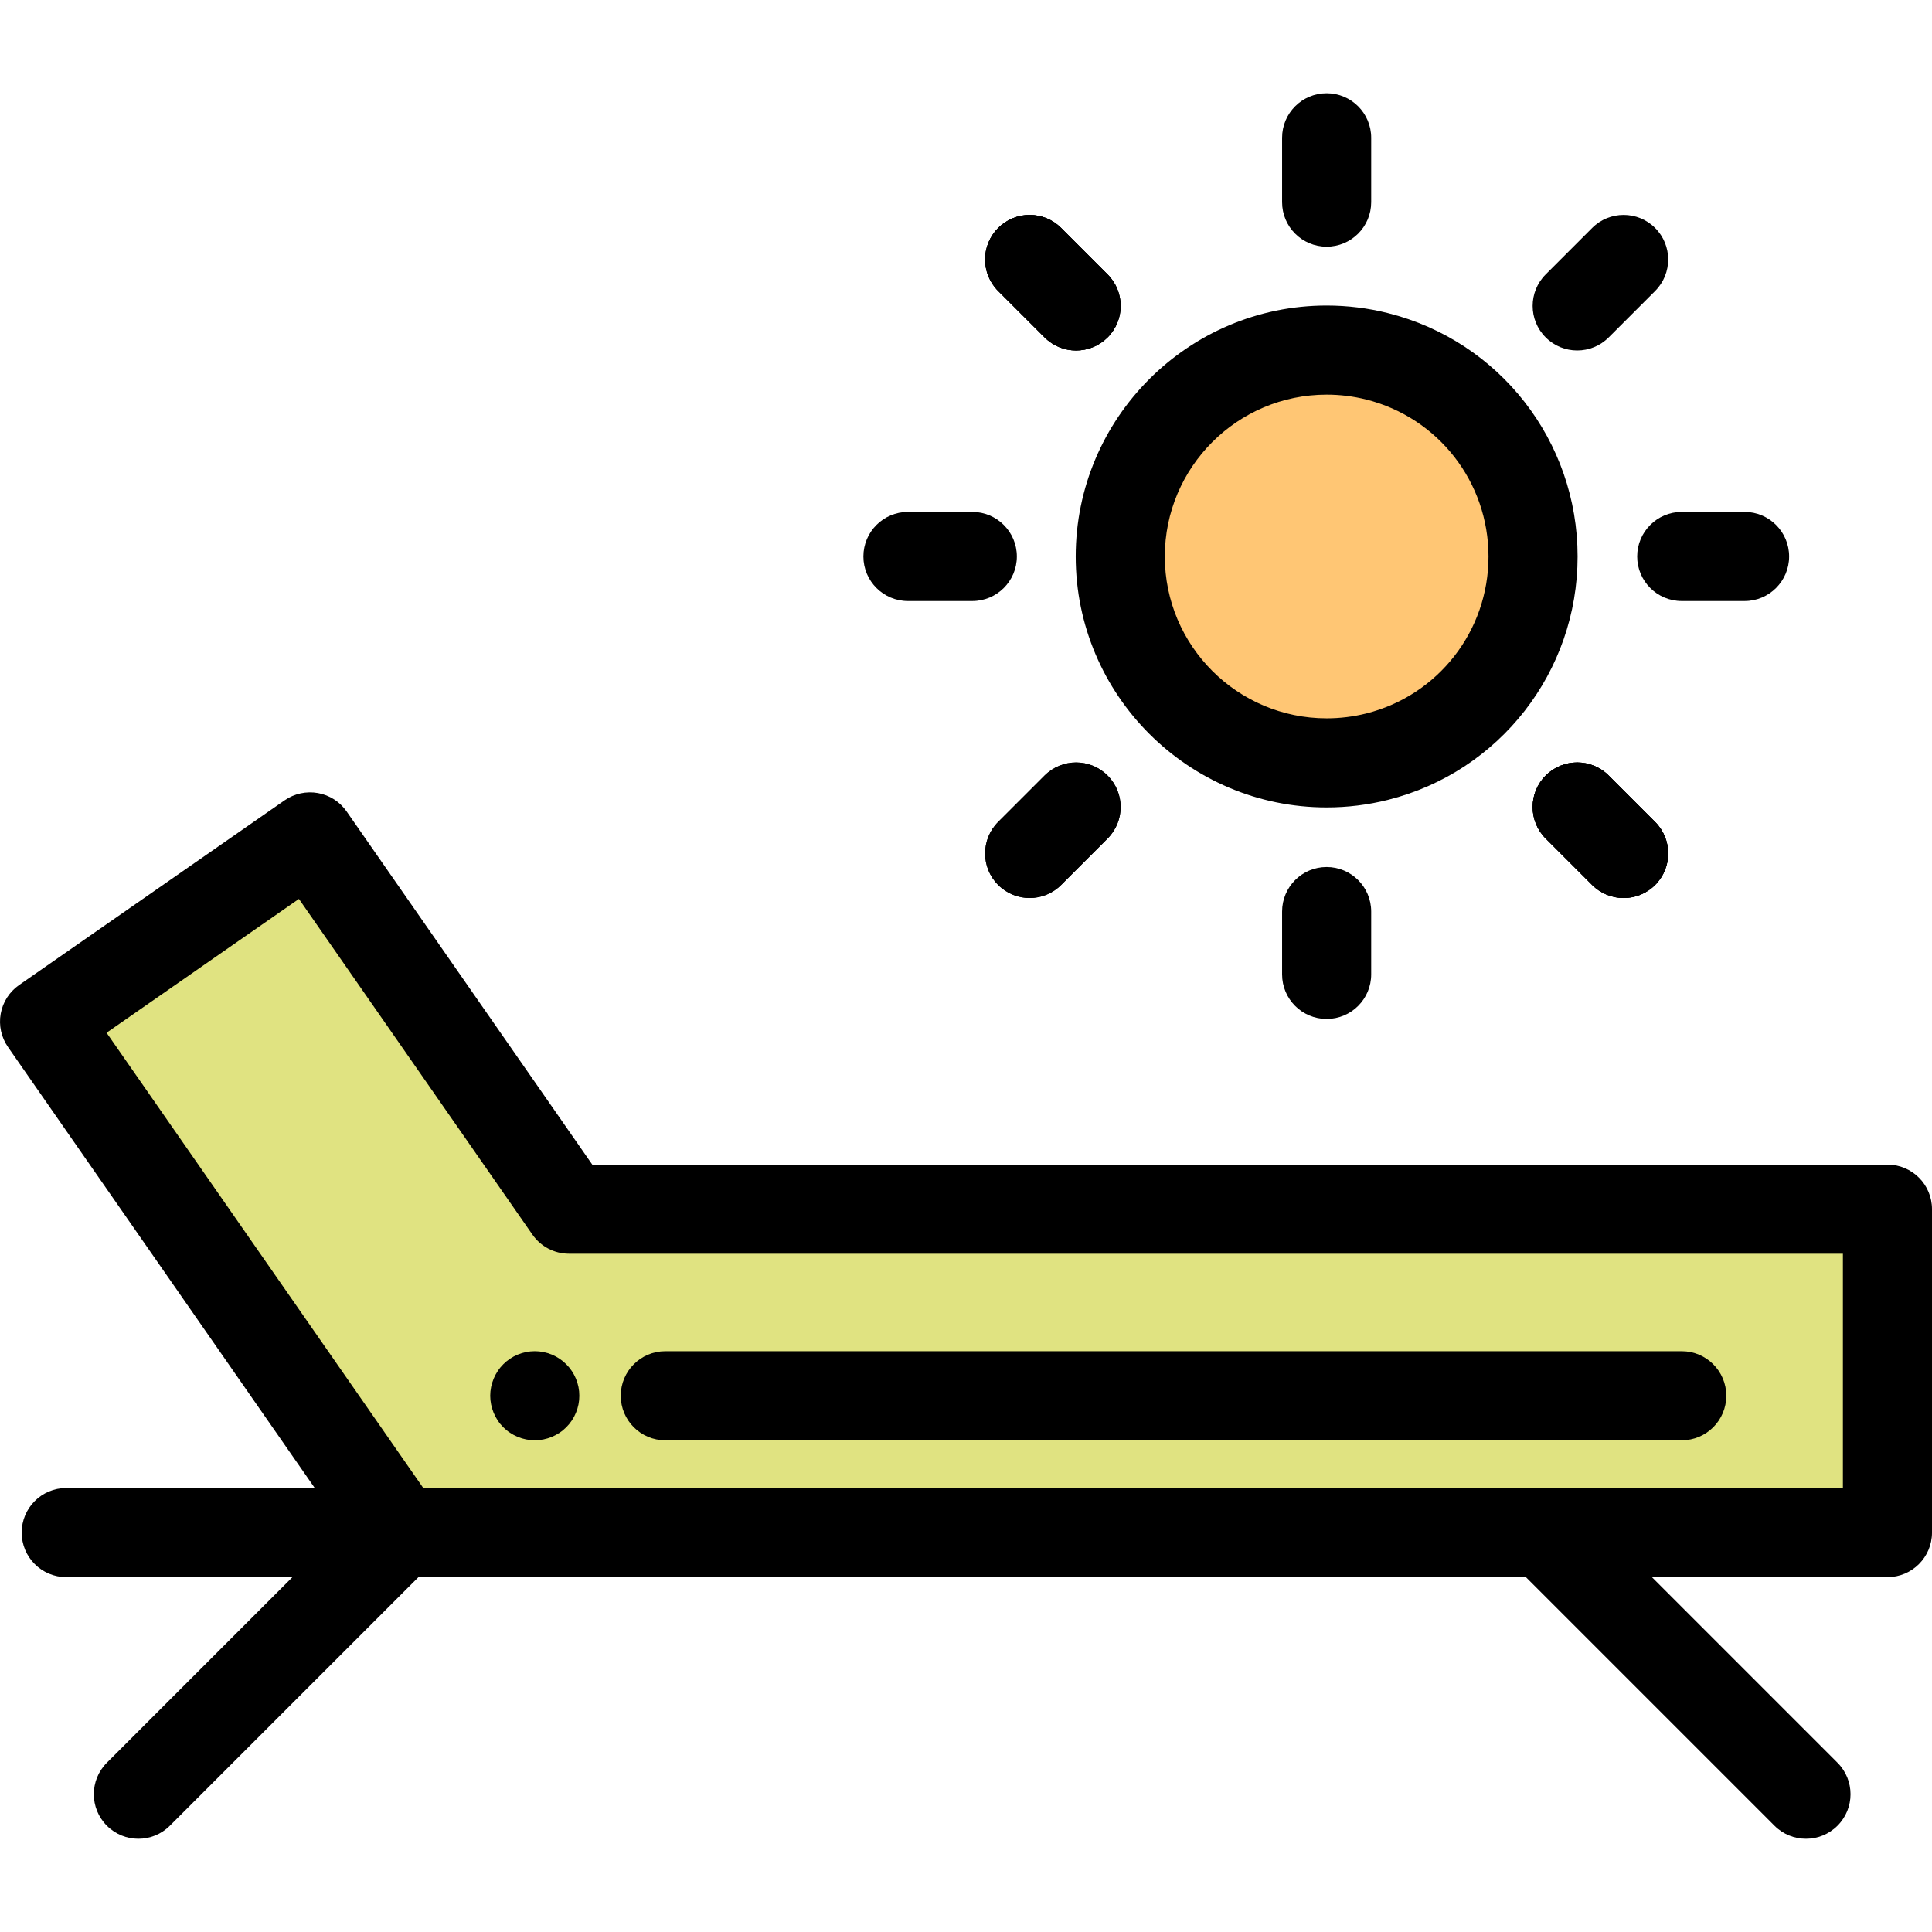 <?xml version="1.0" encoding="iso-8859-1"?>
<!-- Uploaded to: SVG Repo, www.svgrepo.com, Generator: SVG Repo Mixer Tools -->
<svg height="800px" width="800px" version="1.1" id="Layer_1" xmlns="http://www.w3.org/2000/svg" xmlns:xlink="http://www.w3.org/1999/xlink" 
	 viewBox="0 0 511.999 511.999" xml:space="preserve">
<path style="fill:#FFC674;" d="M406.273,147.475c0,25.596-17.585,47.088-41.33,53.05c-4.277,1.073-8.755,1.645-13.366,1.645
	c-30.206,0-54.696-24.489-54.696-54.696s24.489-54.696,54.696-54.696c4.61,0,9.088,0.571,13.366,1.649
	C388.688,100.388,406.273,121.88,406.273,147.475z"/>
<path d="M351.577,213.976c-36.669,0-66.502-29.832-66.502-66.502s29.834-66.502,66.502-66.502c5.496,0,10.963,0.675,16.25,2.007
	c29.585,7.425,50.252,33.947,50.252,64.495c0,30.546-20.667,57.069-50.26,64.501C362.527,213.304,357.064,213.976,351.577,213.976z
	 M351.577,104.585c-23.65,0-42.89,19.24-42.89,42.89s19.24,42.89,42.89,42.89c3.551,0,7.081-0.434,10.493-1.29
	c19.074-4.791,32.397-21.896,32.397-41.599c0-19.704-13.322-36.809-32.398-41.596C358.656,105.021,355.13,104.585,351.577,104.585z"
	/>
<path d="M351.573,270.033c-6.519,0-11.806-5.286-11.806-11.806v-16.651c0-6.52,5.287-11.806,11.806-11.806
	c6.519,0,11.806,5.286,11.806,11.806v16.651C363.379,264.748,358.094,270.033,351.573,270.033z"/>
<path d="M417.972,92.878c-3.022,0-6.042-1.152-8.348-3.458c-4.61-4.61-4.61-12.086,0-16.697l12.307-12.307
	c4.611-4.61,12.085-4.61,16.697,0c4.61,4.61,4.61,12.086,0,16.697L426.321,89.42C424.016,91.726,420.995,92.878,417.972,92.878z"/>
<path d="M272.867,237.984c-3.022,0-6.042-1.152-8.348-3.458c-4.61-4.61-4.61-12.086,0-16.696l12.308-12.307
	c4.613-4.61,12.086-4.609,16.697,0c4.61,4.61,4.61,12.086,0,16.696l-12.308,12.307C278.909,236.83,275.888,237.984,272.867,237.984z
	"/>
<g>
	<path id="SVGCleanerId_0" d="M285.174,92.878c-3.022,0-6.042-1.152-8.347-3.458L264.52,77.114
		c-4.611-4.61-4.611-12.086-0.001-16.696c4.609-4.61,12.086-4.611,16.696,0l12.307,12.307c4.611,4.61,4.611,12.086,0.001,16.696
		C291.218,91.725,288.197,92.878,285.174,92.878z"/>
</g>
<path d="M430.279,237.984c-3.022,0-6.042-1.152-8.348-3.458l-12.307-12.307c-4.61-4.61-4.61-12.086,0-16.696
	c4.613-4.61,12.086-4.609,16.697,0l12.307,12.307c4.61,4.61,4.61,12.086,0,16.696C436.321,236.83,433.3,237.984,430.279,237.984z"/>
<path d="M257.67,159.277h-17.055c-6.519,0-11.806-5.286-11.806-11.806s5.287-11.806,11.806-11.806h17.055
	c6.519,0,11.806,5.286,11.806,11.806S264.19,159.277,257.67,159.277z"/>
<path d="M351.573,65.375c-6.519,0-11.806-5.286-11.806-11.806V36.513c0-6.52,5.287-11.806,11.806-11.806
	c6.519,0,11.806,5.286,11.806,11.806v17.056C363.379,60.09,358.094,65.375,351.573,65.375z"/>
<path d="M462.329,159.277h-16.651c-6.519,0-11.806-5.286-11.806-11.806s5.287-11.806,11.806-11.806h16.651
	c6.519,0,11.806,5.286,11.806,11.806S468.849,159.277,462.329,159.277z"/>
<path d="M272.867,237.984c-3.022,0-6.042-1.152-8.348-3.458c-4.61-4.61-4.61-12.086,0-16.696l12.308-12.307
	c4.613-4.61,12.086-4.609,16.697,0c4.61,4.61,4.61,12.086,0,16.696l-12.308,12.307C278.909,236.83,275.888,237.984,272.867,237.984z
	"/>
<g>
	<path id="SVGCleanerId_0_1_" d="M285.174,92.878c-3.022,0-6.042-1.152-8.347-3.458L264.52,77.114
		c-4.611-4.61-4.611-12.086-0.001-16.696c4.609-4.61,12.086-4.611,16.696,0l12.307,12.307c4.611,4.61,4.611,12.086,0.001,16.696
		C291.218,91.725,288.197,92.878,285.174,92.878z"/>
</g>
<path id="SVGCleanerId_1" d="M430.279,237.984c-3.022,0-6.042-1.152-8.348-3.458l-12.307-12.307c-4.61-4.61-4.61-12.086,0-16.696
	c4.613-4.61,12.086-4.609,16.697,0l12.307,12.307c4.61,4.61,4.61,12.086,0,16.696C436.321,236.83,433.3,237.984,430.279,237.984z"/>
<g>
	<path id="SVGCleanerId_0_2_" d="M285.174,92.878c-3.022,0-6.042-1.152-8.347-3.458L264.52,77.114
		c-4.611-4.61-4.611-12.086-0.001-16.696c4.609-4.61,12.086-4.611,16.696,0l12.307,12.307c4.611,4.61,4.611,12.086,0.001,16.696
		C291.218,91.725,288.197,92.878,285.174,92.878z"/>
</g>
<g>
	<path id="SVGCleanerId_1_1_" d="M430.279,237.984c-3.022,0-6.042-1.152-8.348-3.458l-12.307-12.307
		c-4.61-4.61-4.61-12.086,0-16.696c4.613-4.61,12.086-4.609,16.697,0l12.307,12.307c4.61,4.61,4.61,12.086,0,16.696
		C436.321,236.83,433.3,237.984,430.279,237.984z"/>
</g>
<polygon style="fill:#E0E381;" points="500.195,406.149 106.007,406.149 11.807,270.735 82.166,221.79 150.791,320.439 
	500.195,320.439 "/>
<path d="M500.195,308.633H156.961l-65.103-93.586c-1.789-2.57-4.524-4.326-7.605-4.878c-3.078-0.551-6.257,0.14-8.828,1.929
	l-70.36,48.945c-2.57,1.789-4.325,4.524-4.878,7.605s0.14,6.257,1.929,8.827l81.298,116.866H17.554
	c-6.519,0-11.806,5.285-11.806,11.806c0,6.52,5.287,11.806,11.806,11.806h59.951l-49.184,49.184c-4.61,4.61-4.61,12.086,0,16.697
	c2.306,2.306,5.327,3.458,8.348,3.458s6.042-1.152,8.348-3.458l65.881-65.881h293.476l65.881,65.881
	c2.306,2.306,5.327,3.458,8.348,3.458s6.042-1.152,8.348-3.458c4.61-4.61,4.61-12.086,0-16.697l-49.184-49.184h56.68h5.747
	c6.519,0,11.806-5.286,11.806-11.806v-85.709C512.001,313.92,506.714,308.633,500.195,308.633z M409.27,394.343
	c-0.004,0-0.008,0-0.012,0H112.177L28.24,273.685l50.977-35.461l61.882,88.958c2.207,3.173,5.827,5.065,9.691,5.065h337.598v62.097
	H409.27z"/>
<path d="M445.678,381.695H176.311c-6.519,0-11.806-5.285-11.806-11.806c0-6.52,5.287-11.806,11.806-11.806h269.368
	c6.519,0,11.806,5.286,11.806,11.806C457.484,376.41,452.199,381.695,445.678,381.695z"/>
<path d="M141.719,381.698c-0.767,0-1.548-0.083-2.302-0.236c-0.757-0.153-1.501-0.378-2.208-0.673
	c-0.72-0.295-1.405-0.661-2.042-1.086c-0.649-0.425-1.251-0.921-1.795-1.464c-0.543-0.543-1.039-1.145-1.464-1.794
	c-0.424-0.638-0.791-1.322-1.086-2.042c-0.295-0.708-0.518-1.452-0.673-2.208c-0.153-0.756-0.235-1.535-0.235-2.302
	c0-0.767,0.081-1.547,0.235-2.314c0.155-0.744,0.378-1.488,0.673-2.208c0.295-0.708,0.662-1.393,1.086-2.031
	c0.425-0.649,0.921-1.251,1.464-1.794c0.543-0.543,1.145-1.039,1.795-1.476c0.638-0.425,1.322-0.791,2.042-1.086
	c0.708-0.295,1.451-0.519,2.208-0.673c1.523-0.307,3.093-0.307,4.616,0c0.744,0.153,1.488,0.378,2.208,0.673
	c0.708,0.295,1.393,0.661,2.031,1.086c0.649,0.437,1.251,0.933,1.795,1.476c0.543,0.543,1.039,1.145,1.476,1.794
	c0.425,0.638,0.791,1.322,1.086,2.031c0.295,0.72,0.519,1.464,0.673,2.208c0.153,0.767,0.224,1.547,0.224,2.314
	c0,0.767-0.072,1.547-0.224,2.302c-0.152,0.756-0.378,1.499-0.673,2.208c-0.295,0.72-0.661,1.405-1.086,2.042
	c-0.437,0.649-0.933,1.251-1.476,1.794s-1.145,1.039-1.794,1.464c-0.638,0.425-1.322,0.791-2.031,1.086
	c-0.72,0.295-1.464,0.519-2.208,0.673C143.266,381.615,142.487,381.698,141.719,381.698z"/>
</svg>